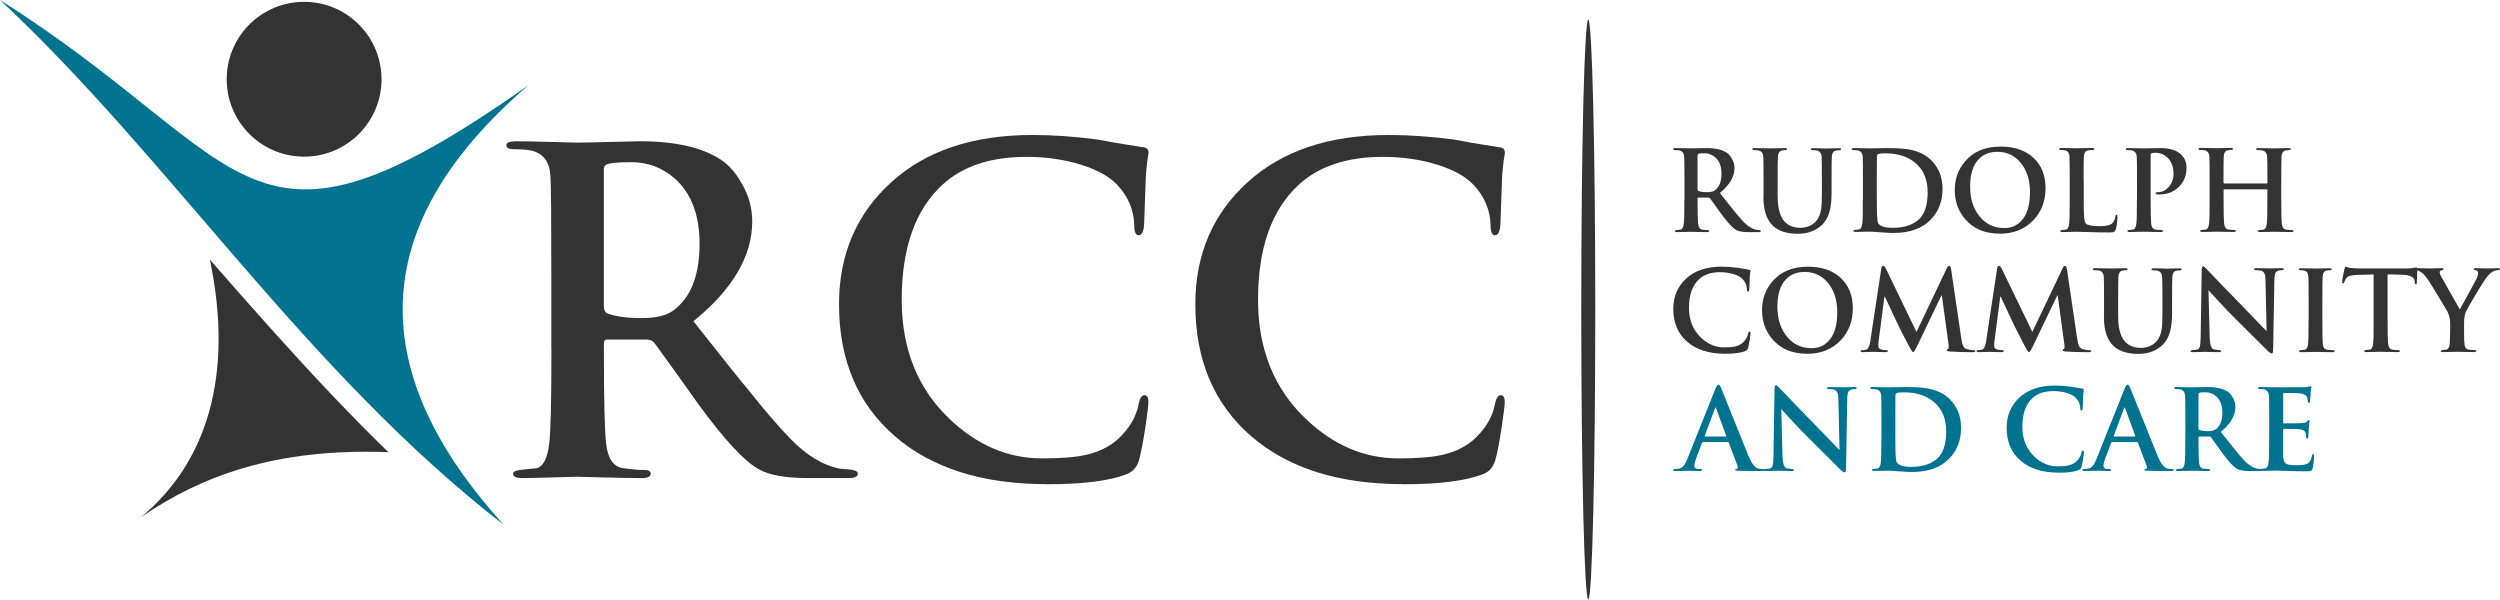 <svg xmlns="http://www.w3.org/2000/svg" id="Layer_2" viewBox="0 0 514.08 123.28"><g id="Layer_1-2" data-name="Layer_1"><path d="M457.39,37.72h8.72c.09,0,.14-.05.14-.16v-.48c0-2.73-.01-4.34-.05-4.84-.05-.73-.37-1.16-.98-1.3-.21-.05-.51-.07-.89-.07-.26,0-.39-.07-.39-.21s.16-.21.48-.21c.46,0,1.08.01,1.87.03.79.02,1.26.03,1.42.03s.59-.01,1.31-.03c.72-.02,1.24-.03,1.56-.03s.48.07.48.21-.14.21-.41.21c-.18,0-.4.02-.66.07-.52.09-.8.53-.84,1.3-.03.5-.05,2.12-.05,4.84v4.02c0,2.59.04,4.22.11,4.89.09.75.39,1.16.89,1.23.44.06.83.09,1.17.09.24,0,.37.06.37.18,0,.15-.15.23-.46.23-.56,0-1.26-.01-2.1-.03-.84-.02-1.32-.03-1.46-.03s-.56.01-1.28.03c-.72.02-1.24.03-1.58.03s-.48-.08-.48-.23c0-.11.17-.18.5-.21.23-.03.46-.05.69-.07.35-.08.57-.49.66-1.26.08-.59.11-2.22.11-4.87v-2.01c0-.09-.05-.14-.14-.14h-8.72c-.09,0-.14.05-.14.14v2.01c0,2.59.04,4.22.11,4.89.09.75.39,1.16.89,1.23.44.06.83.09,1.16.09.24,0,.37.06.37.18,0,.15-.15.23-.46.23-.56,0-1.26-.01-2.1-.03-.84-.02-1.32-.03-1.46-.03s-.57.01-1.29.03c-.72.02-1.25.03-1.59.03-.3,0-.46-.08-.46-.23,0-.11.17-.18.5-.21.23-.03.46-.05.69-.07.35-.08.57-.49.66-1.26.08-.59.11-2.22.11-4.87v-4.02c0-2.73-.02-4.34-.05-4.84-.05-.73-.37-1.16-.98-1.3-.21-.05-.51-.07-.89-.07-.26,0-.39-.07-.39-.21s.16-.21.48-.21c.46,0,1.08.01,1.87.03.79.02,1.26.03,1.42.03s.59-.01,1.31-.03c.72-.02,1.24-.03,1.56-.03s.48.07.48.21-.14.21-.41.21c-.18,0-.4.02-.66.07-.52.09-.8.53-.84,1.3-.03.5-.05,2.12-.05,4.84v.48c0,.11.05.16.14.16M439.44,41.1v-4.02c0-2.73-.02-4.34-.05-4.84-.05-.73-.37-1.16-.98-1.3-.21-.05-.51-.07-.89-.07-.26,0-.39-.07-.39-.21s.17-.21.5-.21c.46,0,1.08.01,1.86.03.78.02,1.26.03,1.43.03.3,0,.84-.01,1.61-.03.77-.02,1.34-.03,1.7-.03,1.92,0,3.33.43,4.25,1.3.76.72,1.14,1.62,1.14,2.72,0,1.61-.53,2.94-1.59,3.97-1.06,1.04-2.4,1.55-4.03,1.55-.24,0-.4,0-.48-.02-.18-.03-.27-.1-.27-.21,0-.17.21-.25.64-.25.72,0,1.39-.34,2.01-1.01.7-.76,1.05-1.68,1.05-2.76,0-1.48-.45-2.62-1.35-3.43-.65-.59-1.42-.89-2.28-.89-.43,0-.71.03-.86.08-.14.05-.22.2-.22.45v9.14c0,2.59.04,4.22.11,4.89.09.75.39,1.16.89,1.23.44.06.83.09,1.16.09.24,0,.37.06.37.18,0,.15-.14.23-.43.23-.58,0-1.28-.01-2.11-.03-.83-.02-1.31-.03-1.43-.03-.14,0-.57.01-1.29.03-.72.02-1.25.03-1.59.03-.3,0-.46-.08-.46-.23,0-.11.17-.18.5-.21.23-.03.46-.05.69-.07.35-.08.57-.49.66-1.26.08-.59.11-2.22.11-4.87ZM428.48,37.08v4.02c0,1.72.02,2.86.07,3.4.06.82.2,1.32.41,1.51.38.33,1.3.5,2.76.5,1.39,0,2.28-.21,2.67-.64.33-.37.53-.82.59-1.37.03-.23.11-.34.25-.34.12,0,.18.13.18.39,0,.91-.11,1.79-.34,2.63-.09.32-.27.51-.55.57-.11.03-.4.05-.89.05-1.22,0-2.5-.02-3.86-.07-1.36-.05-2.28-.07-2.79-.07-.14,0-.57.01-1.29.03-.72.02-1.25.03-1.59.03-.3,0-.46-.08-.46-.23,0-.11.17-.18.5-.21.23-.03.46-.05.69-.07.35-.08.57-.49.66-1.26.08-.59.11-2.22.11-4.87v-4.02c0-2.73-.02-4.34-.05-4.84-.03-.56-.2-.94-.5-1.14-.24-.15-.65-.23-1.23-.23-.26,0-.39-.07-.39-.21s.17-.21.5-.21c.4,0,.97.01,1.74.03.76.02,1.23.03,1.39.03.15,0,.63-.01,1.43-.03.8-.02,1.36-.03,1.68-.03s.48.07.48.21-.14.21-.41.21c-.34,0-.63.02-.89.07-.52.09-.8.53-.85,1.3-.03.5-.05,2.12-.05,4.84ZM412.13,46.9c1.28,0,2.36-.4,3.24-1.21,1.37-1.23,2.06-3.29,2.06-6.17,0-2.5-.65-4.52-1.94-6.08-1.25-1.48-2.83-2.22-4.75-2.22-1.57,0-2.83.48-3.79,1.44-1.22,1.22-1.83,3.12-1.83,5.71,0,2.45.62,4.46,1.87,6.03,1.29,1.66,3.01,2.49,5.14,2.49ZM411.17,48.04c-3.02,0-5.37-.99-7.06-2.97-1.43-1.66-2.15-3.65-2.15-5.98s.72-4.28,2.15-5.94c1.72-2.01,4.15-3.01,7.29-3.01,2.83,0,5.08.77,6.74,2.31,1.66,1.54,2.49,3.62,2.49,6.24s-.85,4.9-2.56,6.65c-1.75,1.81-4.05,2.72-6.9,2.72ZM385.93,36.71v2.88c0,2.41.02,3.94.05,4.61.05.97.13,1.55.25,1.74.43.61,1.42.91,2.99.91,2.24,0,3.99-.55,5.26-1.64,1.27-1.1,1.91-2.99,1.91-5.69,0-2.41-.73-4.31-2.19-5.71-1.6-1.52-3.76-2.28-6.49-2.28-.76,0-1.24.05-1.45.14-.21.09-.31.25-.31.48-.02.68-.02,2.21-.02,4.57ZM383.08,41.1v-4.02c0-2.73-.02-4.34-.05-4.84-.05-.73-.37-1.16-.98-1.3-.21-.05-.51-.07-.89-.07-.26,0-.39-.07-.39-.21s.17-.21.5-.21c.46,0,1.08.01,1.86.03.78.02,1.26.03,1.43.03.18,0,.69-.01,1.51-.03.82-.02,1.49-.03,2.01-.03,2.06,0,3.62.11,4.7.32,1.87.38,3.36,1.14,4.45,2.28,1.48,1.54,2.22,3.47,2.22,5.8,0,2.56-.83,4.68-2.49,6.37-1.77,1.8-4.32,2.69-7.65,2.69-.59,0-1.47-.05-2.63-.14-1.16-.09-1.9-.14-2.24-.14-.14,0-.57.01-1.29.03-.72.02-1.25.03-1.59.03-.3,0-.46-.08-.46-.23,0-.11.17-.18.5-.21.23-.03.46-.05.69-.07.35-.08.57-.49.66-1.26.08-.59.11-2.22.11-4.87ZM362.64,40.41v-3.33c0-2.73-.02-4.34-.05-4.84-.05-.73-.37-1.16-.98-1.3-.21-.05-.51-.07-.89-.07-.26,0-.39-.07-.39-.21s.17-.21.5-.21c.44,0,1.06.01,1.86.03.8.02,1.29.03,1.47.03.17,0,.61-.01,1.31-.03.71-.02,1.21-.03,1.5-.03.33,0,.5.07.5.21s-.12.21-.37.21c-.18,0-.4.02-.66.07-.52.09-.8.53-.85,1.3-.03.5-.05,2.12-.05,4.84v3.2c0,2.77.59,4.64,1.78,5.62.76.62,1.71.94,2.85.94,1.28,0,2.33-.41,3.15-1.23.56-.56.94-1.37,1.14-2.42.12-.7.18-1.78.18-3.24v-2.85c0-2.73-.02-4.34-.05-4.84-.05-.73-.37-1.16-.98-1.3-.21-.05-.49-.07-.82-.07-.26,0-.39-.07-.39-.21s.16-.21.48-.21c.67,0,1.55.02,2.63.07.05,0,.4-.01,1.07-.03.67-.02,1.18-.03,1.53-.03.32,0,.48.07.48.21s-.14.21-.41.21c-.18,0-.4.02-.66.07-.52.09-.8.53-.84,1.3-.03.5-.05,2.12-.05,4.84v2.44c0,1.55-.12,2.81-.37,3.77-.34,1.33-.94,2.36-1.8,3.11-1.28,1.1-2.86,1.64-4.75,1.64-2.22,0-3.91-.53-5.07-1.58-1.36-1.22-2.03-3.24-2.03-6.05ZM349.07,31.94v6.94c0,.23.07.37.21.41.43.15,1,.23,1.74.23s1.27-.13,1.62-.39c.9-.65,1.35-1.8,1.35-3.43,0-1.45-.41-2.55-1.23-3.31-.66-.58-1.41-.87-2.26-.87-.73,0-1.17.05-1.3.14-.08.05-.11.14-.11.27ZM346.38,41.1v-4.02c0-2.73-.02-4.34-.05-4.84-.05-.73-.37-1.16-.98-1.3-.21-.05-.51-.07-.89-.07-.26,0-.39-.07-.39-.21s.17-.21.5-.21c.47,0,1.09.01,1.85.03.76.02,1.19.03,1.28.03.26,0,.8-.01,1.63-.03.83-.02,1.36-.03,1.59-.03,1.84,0,3.24.33,4.2.98.38.26.72.65,1,1.17.37.61.55,1.26.55,1.96,0,1.78-1.01,3.49-3.02,5.12,1.66,2.1,2.57,3.24,2.74,3.43.88,1.11,1.62,1.97,2.22,2.58.84.87,1.69,1.39,2.56,1.55.18.02.36.03.52.05.26.03.39.1.39.21,0,.15-.14.23-.43.23h-2.17c-1.1,0-1.91-.14-2.44-.43-.75-.4-1.79-1.51-3.13-3.36-.65-.93-1.41-1.98-2.26-3.15-.09-.11-.23-.16-.41-.16h-1.99c-.12,0-.18.06-.18.18v.32c0,2.57.04,4.19.11,4.85.09.77.39,1.19.89,1.25.46.06.83.09,1.12.09.18,0,.27.06.27.18,0,.15-.15.23-.46.23-.52,0-1.2-.01-2.04-.03-.85-.02-1.28-.03-1.31-.03-.11,0-.51.01-1.21.03-.7.02-1.23.03-1.58.03-.3,0-.46-.08-.46-.23,0-.11.17-.18.5-.21.23-.03.46-.05.69-.07.35-.08.57-.49.66-1.26.08-.59.11-2.22.11-4.87Z" fill="#333"></path><path d="M503.83,68.38v-1.87c0-.81-.17-1.61-.53-2.4-.09-.18-.69-1.18-1.79-2.99-1.1-1.81-1.85-3.01-2.23-3.59-.56-.84-1.09-1.39-1.58-1.67-.35-.2-.67-.3-.96-.3-.23,0-.34-.07-.34-.21s.14-.21.43-.21c.11,0,.54.01,1.31.03.77.02,1.29.03,1.56.03.12,0,.46-.01,1.03-.03.56-.02,1.04-.03,1.42-.03.23,0,.34.07.34.21,0,.08-.17.16-.5.25-.21.05-.32.18-.32.41,0,.14.09.4.27.78.06.14,1.36,2.41,3.88,6.83,1.04-1.86,2.18-3.95,3.43-6.28.21-.47.32-.87.32-1.19s-.15-.49-.44-.56c-.3-.07-.45-.15-.45-.24,0-.14.13-.21.39-.21s.63.01,1.11.03c.48.02.83.03,1.04.03.17,0,.58-.01,1.24-.03.66-.02,1.06-.03,1.2-.03.27,0,.41.06.41.18,0,.15-.15.23-.45.23s-.62.09-.98.27c-.36.18-.77.56-1.24,1.12-.37.44-1.13,1.64-2.3,3.59-1.17,1.95-1.85,3.17-2.07,3.68-.23.55-.34,1.31-.34,2.28v1.87c0,1.34.04,2.21.11,2.6.09.56.39.88.89.94.44.06.82.09,1.14.09.24,0,.37.06.37.18,0,.15-.16.23-.48.23-.55,0-1.23-.01-2.06-.03-.82-.02-1.3-.03-1.44-.03-.17,0-.61.01-1.32.03-.72.02-1.23.03-1.53.03-.33,0-.5-.08-.5-.23,0-.09.17-.16.5-.21.21-.03.43-.05.66-.07.43-.09.66-.51.71-1.26.05-.66.07-1.42.07-2.28M488.09,65.8v-9.36l-3.4.09c-1.2.03-1.94.25-2.22.66-.2.29-.33.56-.39.8-.05.18-.13.27-.25.27-.14,0-.2-.12-.2-.37,0-.41.16-1.29.48-2.63.08-.29.17-.43.27-.43.05,0,.17.04.37.12.2.08.4.13.62.15.82.08,1.58.11,2.28.11h9.04c.59,0,1.12-.04,1.58-.11.46-.08.66-.11.62-.11.12,0,.18.16.18.48,0,.15-.01.58-.03,1.28-.02.7-.04,1.16-.06,1.39-.02.23-.08.34-.18.34-.14,0-.22-.15-.25-.46l-.02-.25c-.08-.81-.97-1.23-2.69-1.28l-2.88-.07v9.36c0,2.59.04,4.22.11,4.89.09.75.39,1.16.89,1.23.44.06.83.09,1.17.09.24,0,.37.06.37.18,0,.15-.14.23-.43.23-.58,0-1.29-.01-2.12-.03-.84-.02-1.32-.03-1.46-.03s-.57.01-1.29.03c-.72.02-1.25.03-1.59.03-.3,0-.46-.08-.46-.23,0-.11.17-.18.5-.21.23-.03.46-.05.68-.07.35-.08.57-.49.66-1.26.08-.67.11-2.29.11-4.86ZM474.73,65.8v-4.02c0-2.72-.02-4.34-.05-4.84-.05-.73-.3-1.16-.78-1.28-.26-.06-.52-.09-.79-.09s-.4-.08-.4-.23c0-.12.18-.18.55-.18.3,0,.83.01,1.56.03.74.02,1.21.03,1.4.03.17,0,.59-.01,1.28-.03.69-.02,1.19-.03,1.51-.03s.48.06.48.18c0,.15-.11.23-.33.23s-.46.02-.72.07c-.52.09-.8.53-.84,1.3-.03.5-.05,2.12-.05,4.84v4.02c0,2.73.03,4.39.09,5,.06.67.37,1.04.91,1.12.44.06.83.09,1.16.09.24,0,.37.06.37.18,0,.15-.14.23-.43.23-.58,0-1.28-.01-2.11-.03-.83-.02-1.31-.03-1.45-.03s-.57.01-1.29.03c-.72.02-1.25.03-1.59.03-.3,0-.46-.08-.46-.23,0-.11.17-.18.5-.21.23-.03.46-.05.69-.07.37-.08.59-.45.66-1.13.08-.68.11-2.34.11-4.99ZM454.13,59.72l.25,9.59c.05,1.52.31,2.37.8,2.53.05.02.34.05.89.11.46.06.69.14.69.23,0,.15-.18.23-.53.23-.58,0-1.18-.01-1.8-.03-.62-.02-.97-.03-1.03-.03.02,0-.27.01-.87.03-.59.02-1.13.03-1.6.03-.34,0-.5-.08-.5-.23,0-.11.2-.18.59-.21.27-.03.54-.06.8-.09.29-.09.48-.34.57-.73.08-.35.12-1.05.14-2.1l.21-13.52c.02-.52.11-.78.3-.78.12,0,.4.24.84.71,1.25,1.34,3.61,3.78,7.08,7.33,1.55,1.61,3.23,3.35,5.02,5.21h.11l-.23-10.25c-.02-.56-.05-.95-.09-1.16-.12-.46-.35-.75-.69-.89-.23-.09-.63-.14-1.21-.14-.24,0-.37-.07-.37-.21s.2-.21.59-.21c.46,0,1.01.01,1.64.03.64.02,1.01.03,1.12.03.02,0,.28-.01.8-.03.52-.02,1-.03,1.44-.03.35,0,.53.07.53.21s-.14.21-.41.21c-.76,0-1.23.25-1.39.75-.08.27-.12.69-.14,1.26l-.25,14.41c-.01.47-.11.71-.3.71-.17,0-.43-.17-.78-.5-1.46-1.45-3.71-3.69-6.74-6.71-1.04-1.02-2.2-2.23-3.49-3.63-.65-.72-1.3-1.42-1.94-2.12h-.07ZM432.66,65.11v-3.33c0-2.72-.02-4.34-.05-4.84-.05-.73-.37-1.16-.98-1.3-.21-.05-.51-.07-.89-.07-.26,0-.39-.07-.39-.21s.17-.21.5-.21c.44,0,1.06.01,1.86.03.8.02,1.29.03,1.47.03.17,0,.61-.01,1.31-.03.71-.02,1.21-.03,1.5-.03.33,0,.5.07.5.21s-.12.21-.37.21c-.18,0-.4.02-.66.07-.52.09-.8.53-.85,1.3-.03.5-.05,2.12-.05,4.84v3.2c0,2.77.59,4.64,1.78,5.62.76.62,1.71.94,2.85.94,1.28,0,2.33-.41,3.15-1.23.56-.56.94-1.37,1.14-2.42.12-.7.18-1.78.18-3.24v-2.85c0-2.72-.02-4.34-.05-4.84-.05-.73-.37-1.16-.98-1.3-.21-.05-.49-.07-.82-.07-.26,0-.39-.07-.39-.21s.16-.21.48-.21c.67,0,1.55.02,2.63.07.05,0,.4-.01,1.07-.03.67-.02,1.18-.03,1.53-.03.32,0,.48.07.48.21s-.14.21-.41.21c-.18,0-.4.02-.66.07-.52.09-.8.53-.84,1.3-.03.5-.05,2.12-.05,4.84v2.44c0,1.55-.12,2.81-.37,3.77-.34,1.33-.94,2.36-1.8,3.11-1.28,1.1-2.86,1.64-4.75,1.64-2.22,0-3.91-.53-5.07-1.58-1.36-1.22-2.03-3.24-2.03-6.05ZM408.41,70.14l2.26-14.89c.06-.4.19-.59.39-.59.18,0,.39.24.62.71l6.23,12.88,6.21-13.04c.17-.37.33-.55.5-.55.2,0,.33.24.41.71l2.08,14.11c.11.76.24,1.31.39,1.64.15.33.4.56.73.66.5.15.97.23,1.42.23.24,0,.37.05.37.16,0,.17-.2.25-.59.25-1.93,0-3.48-.05-4.64-.14-.44-.03-.66-.11-.66-.25,0-.11.08-.19.24-.25.16-.06.2-.39.13-.98l-1.37-10.05h-.09l-4.98,10.39c-.41.86-.69,1.28-.84,1.28-.14,0-.4-.38-.8-1.15-1.45-2.76-2.32-4.49-2.63-5.19-.52-1.13-1.31-2.82-2.38-5.08h-.09l-1.19,9.09c-.05.35-.07.71-.07,1.07s.23.62.68.73c.34.08.66.11.96.11.23,0,.34.05.34.16,0,.17-.18.25-.55.25s-.83-.01-1.4-.03c-.57-.02-.9-.03-.99-.03-.12,0-.46.01-1.02.03-.56.02-.97.03-1.24.03s-.41-.08-.41-.25c0-.11.12-.16.37-.16s.47-.02.68-.07c.46-.09.77-.69.94-1.8ZM384.59,70.14l2.26-14.89c.06-.4.19-.59.39-.59.18,0,.39.24.62.71l6.23,12.88,6.21-13.04c.17-.37.33-.55.5-.55.2,0,.33.24.41.71l2.08,14.11c.11.76.24,1.31.39,1.64.15.33.4.56.73.66.5.15.97.23,1.42.23.24,0,.37.05.37.16,0,.17-.2.25-.59.25-1.93,0-3.48-.05-4.64-.14-.44-.03-.66-.11-.66-.25,0-.11.08-.19.24-.25.16-.06.2-.39.13-.98l-1.37-10.05h-.09l-4.98,10.39c-.41.86-.69,1.28-.84,1.28-.14,0-.4-.38-.8-1.15-1.45-2.76-2.32-4.49-2.63-5.19-.52-1.13-1.31-2.82-2.38-5.08h-.09l-1.19,9.09c-.05.35-.07.71-.07,1.07s.23.62.68.73c.34.08.66.11.96.11.23,0,.34.05.34.16,0,.17-.18.25-.55.25s-.83-.01-1.4-.03c-.57-.02-.9-.03-.99-.03-.12,0-.46.01-1.02.03-.56.02-.97.03-1.24.03s-.41-.08-.41-.25c0-.11.12-.16.37-.16s.47-.02.68-.07c.46-.09.77-.69.94-1.8ZM372.5,71.6c1.28,0,2.36-.4,3.24-1.21,1.37-1.23,2.06-3.29,2.06-6.17,0-2.5-.65-4.52-1.94-6.08-1.25-1.48-2.83-2.22-4.75-2.22-1.57,0-2.83.48-3.79,1.44-1.22,1.22-1.83,3.12-1.83,5.71,0,2.45.62,4.46,1.87,6.03,1.29,1.66,3.01,2.49,5.14,2.49ZM371.54,72.74c-3.01,0-5.37-.99-7.06-2.97-1.43-1.66-2.15-3.65-2.15-5.98s.72-4.28,2.15-5.94c1.72-2.01,4.15-3.01,7.29-3.01,2.83,0,5.08.77,6.74,2.31,1.66,1.54,2.49,3.62,2.49,6.24s-.85,4.9-2.56,6.65c-1.75,1.81-4.05,2.72-6.9,2.72ZM354.74,72.74c-3.32,0-5.93-.83-7.82-2.48-1.9-1.65-2.84-3.9-2.84-6.75,0-2.54.89-4.62,2.67-6.25,1.78-1.62,4.19-2.43,7.25-2.43,1.05,0,2.16.08,3.32.23.53.11,1.3.24,2.29.39.23.02.34.11.34.27,0,.05-.02.18-.06.39-.04.27-.06.56-.08.87-.02.67-.05,1.49-.09,2.47-.03.35-.12.53-.27.53s-.23-.17-.23-.5c-.02-.79-.31-1.49-.89-2.1-.4-.41-1-.75-1.8-1-.87-.27-1.81-.41-2.83-.41-1.83,0-3.26.47-4.29,1.42-1.4,1.28-2.1,3.25-2.1,5.91,0,2.51.81,4.55,2.44,6.1,1.42,1.36,3,2.03,4.75,2.03.97,0,1.73-.06,2.26-.18.81-.18,1.45-.55,1.92-1.1.41-.46.67-.96.78-1.51.06-.3.16-.46.3-.46s.2.11.2.34c0,.17-.05.61-.16,1.32-.12.79-.23,1.35-.33,1.69-.1.33-.3.56-.61.68-.87.35-2.24.53-4.11.53Z" fill="#333"></path><path d="M466.62,90.24v-4.02c0-2.72-.02-4.34-.05-4.84-.05-.73-.37-1.16-.98-1.3-.21-.05-.51-.07-.89-.07-.26,0-.39-.07-.39-.21s.17-.21.5-.21c.46,0,1.08.01,1.86.03.78.02,1.26.03,1.43.03,3.61,0,5.51,0,5.71-.02.4-.03.72-.08.98-.14.26-.06.38-.09.37-.09.09,0,.14.07.14.21,0,.02-.02.15-.07.41-.05.3-.08.66-.1,1.07-.02.41-.06.91-.13,1.51-.03.17-.11.25-.23.25-.11,0-.17-.08-.19-.25-.02-.17-.04-.33-.06-.48-.02-.15-.05-.29-.09-.41-.18-.44-.69-.72-1.53-.82-.52-.06-1.6-.09-3.24-.09-.11,0-.16.08-.16.23v5.78c0,.17.05.25.16.25,2.09,0,3.3-.01,3.65-.05.26-.02.46-.04.59-.07.23-.06.4-.15.5-.27.18-.2.3-.3.37-.3.11,0,.16.06.16.18,0,.01-.02.17-.07.46-.05.35-.08.75-.11,1.21-.06.87-.09,1.38-.09,1.53,0,.29-.07.43-.21.43s-.21-.08-.21-.24-.03-.42-.09-.79c-.12-.52-.55-.81-1.28-.89-.43-.05-1.51-.07-3.24-.07-.09,0-.14.08-.14.23v5.34c.03.81.21,1.33.54,1.56.33.24,1.06.35,2.2.35,1.04,0,1.75-.09,2.15-.27.53-.24.88-.81,1.03-1.69.05-.23.13-.34.25-.34s.18.14.18.41c0,.93-.1,1.77-.3,2.54-.08.27-.18.44-.32.5-.14.06-.44.09-.91.09-1.32,0-2.64-.02-3.95-.07-1.31-.05-2.1-.07-2.37-.07-.14,0-.57.01-1.29.03-.72.02-1.25.03-1.59.03-.3,0-.46-.08-.46-.23,0-.11.17-.18.5-.21.23-.03.46-.05.69-.07.35-.08.57-.49.66-1.26.08-.59.11-2.22.11-4.87M452.07,81.08v6.94c0,.23.07.37.21.41.43.15,1,.23,1.74.23s1.27-.13,1.62-.39c.9-.65,1.35-1.8,1.35-3.43,0-1.45-.41-2.55-1.23-3.31-.66-.58-1.41-.87-2.26-.87-.73,0-1.16.05-1.3.14-.08.05-.11.14-.11.27ZM449.38,90.24v-4.02c0-2.72-.02-4.34-.05-4.84-.05-.73-.37-1.16-.98-1.3-.21-.05-.51-.07-.89-.07-.26,0-.39-.07-.39-.21s.17-.21.5-.21c.47,0,1.09.01,1.85.03.76.02,1.19.03,1.28.03.26,0,.8-.01,1.63-.03.83-.02,1.36-.03,1.59-.03,1.84,0,3.24.33,4.2.98.38.26.72.65,1,1.16.37.61.55,1.26.55,1.96,0,1.78-1.01,3.49-3.01,5.12,1.66,2.1,2.57,3.24,2.74,3.43.88,1.11,1.62,1.97,2.22,2.58.84.87,1.69,1.39,2.56,1.55.18.02.36.03.52.05.26.03.39.1.39.21,0,.15-.14.23-.43.23h-2.17c-1.1,0-1.91-.14-2.44-.43-.75-.4-1.79-1.51-3.13-3.36-.65-.93-1.41-1.98-2.26-3.15-.09-.11-.23-.16-.41-.16h-1.99c-.12,0-.18.06-.18.18v.32c0,2.57.04,4.19.11,4.85.09.77.39,1.19.89,1.25.46.06.83.09,1.12.09.18,0,.27.06.27.18,0,.15-.15.23-.46.23-.52,0-1.2-.01-2.04-.03-.84-.02-1.28-.03-1.31-.03-.11,0-.51.01-1.21.03-.7.02-1.23.03-1.58.03-.3,0-.46-.08-.46-.23,0-.11.17-.18.5-.21.23-.03.46-.05.69-.07.35-.08.57-.49.66-1.26.08-.59.11-2.22.11-4.87ZM434.76,89.76h4.2c.11,0,.14-.05.11-.14l-2.06-5.64c-.03-.14-.07-.21-.11-.21-.06,0-.11.07-.14.21l-2.1,5.62c-.03.11,0,.16.09.16ZM439.4,90.9h-5.09c-.09,0-.16.06-.2.18l-1.23,3.27c-.23.61-.34,1.07-.34,1.39,0,.47.3.71.91.71h.34c.23,0,.34.06.34.18,0,.15-.13.23-.39.23-.24,0-.65-.01-1.22-.03-.57-.02-.97-.03-1.2-.03,0,0-.33.01-.99.03-.66.02-1.23.03-1.7.03-.29,0-.43-.08-.43-.23,0-.12.09-.18.27-.18.24,0,.48-.02.71-.05.49-.06.88-.27,1.19-.64.24-.29.49-.76.75-1.42l5.73-14.34c.24-.61.46-.91.64-.91.17,0,.36.24.57.73,1.4,3.53,3.29,8.21,5.66,14.05.64,1.51,1.31,2.34,2.01,2.49.27.06.59.09.96.09.2,0,.3.06.3.18,0,.09-.08.15-.23.18-.15.03-.43.05-.82.05-1.89,0-3.33-.02-4.32-.05-.46-.02-.69-.08-.69-.18,0-.12.11-.19.32-.21.24-.08.31-.25.21-.53l-1.83-4.84c-.05-.11-.12-.16-.23-.16ZM423.29,97.19c-3.32,0-5.93-.83-7.82-2.48-1.9-1.65-2.84-3.9-2.84-6.75,0-2.54.89-4.62,2.67-6.25,1.78-1.62,4.19-2.43,7.25-2.43,1.05,0,2.16.08,3.32.23.53.11,1.3.24,2.29.39.23.02.34.11.34.27,0,.05-.02.17-.06.39-.04.27-.06.56-.08.87-.02.67-.05,1.49-.09,2.47-.03.35-.12.53-.27.53s-.23-.17-.23-.5c-.02-.79-.31-1.49-.89-2.1-.4-.41-1-.75-1.8-1-.87-.27-1.81-.41-2.83-.41-1.83,0-3.26.47-4.29,1.42-1.4,1.28-2.1,3.25-2.1,5.92,0,2.51.82,4.54,2.44,6.1,1.42,1.36,3,2.03,4.75,2.03.97,0,1.73-.06,2.26-.18.81-.18,1.45-.55,1.92-1.1.41-.46.67-.96.78-1.51.06-.3.16-.46.3-.46s.21.11.21.34c0,.17-.05.61-.16,1.32-.12.79-.23,1.36-.33,1.69-.1.33-.3.56-.61.68-.87.35-2.24.53-4.11.53ZM389.74,85.86v2.88c0,2.41.02,3.94.05,4.61.05.97.13,1.55.25,1.74.43.61,1.42.91,2.99.91,2.24,0,3.99-.55,5.26-1.64,1.27-1.1,1.91-2.99,1.91-5.69,0-2.41-.73-4.31-2.19-5.71-1.6-1.52-3.76-2.28-6.49-2.28-.76,0-1.24.05-1.45.14-.21.09-.31.25-.31.48-.02.68-.02,2.21-.02,4.57ZM386.89,90.24v-4.02c0-2.72-.02-4.34-.05-4.84-.05-.73-.37-1.16-.98-1.3-.21-.05-.51-.07-.89-.07-.26,0-.39-.07-.39-.21s.17-.21.5-.21c.46,0,1.08.01,1.86.03.78.02,1.26.03,1.43.03.18,0,.69-.01,1.51-.03.82-.02,1.49-.03,2.01-.03,2.06,0,3.62.11,4.7.32,1.87.38,3.36,1.14,4.45,2.28,1.48,1.54,2.22,3.47,2.22,5.8,0,2.56-.83,4.68-2.49,6.37-1.77,1.8-4.32,2.7-7.65,2.7-.59,0-1.47-.05-2.63-.14-1.16-.09-1.9-.14-2.24-.14-.14,0-.57.01-1.29.03-.72.02-1.25.03-1.59.03-.3,0-.46-.08-.46-.23,0-.11.17-.18.5-.21.23-.03.46-.05.69-.07.35-.08.57-.49.66-1.26.08-.59.11-2.22.11-4.87ZM366.29,84.17l.25,9.59c.05,1.52.31,2.37.8,2.53.05.02.34.05.89.11.46.06.69.14.69.23,0,.15-.18.23-.53.23-.58,0-1.18-.01-1.8-.03-.62-.02-.97-.03-1.03-.03.02,0-.27.01-.87.03-.59.02-1.13.03-1.6.03-.34,0-.5-.08-.5-.23,0-.11.2-.18.59-.21.27-.03.54-.06.8-.09.29-.09.48-.34.57-.73.08-.35.12-1.05.14-2.1l.21-13.52c.02-.52.11-.78.3-.78.12,0,.4.24.85.71,1.25,1.34,3.61,3.78,7.08,7.33,1.55,1.61,3.23,3.35,5.02,5.21h.11l-.23-10.25c-.02-.56-.05-.95-.09-1.16-.12-.46-.35-.75-.69-.89-.23-.09-.63-.14-1.21-.14-.24,0-.37-.07-.37-.21s.2-.21.59-.21c.46,0,1.01.01,1.64.03.64.02,1.01.03,1.12.03.02,0,.28-.01.8-.03.52-.02,1-.03,1.44-.03.35,0,.53.07.53.21s-.14.21-.41.21c-.76,0-1.23.25-1.39.75-.08.27-.12.69-.14,1.26l-.25,14.41c-.01.47-.11.71-.3.71-.17,0-.43-.17-.78-.5-1.46-1.45-3.71-3.68-6.74-6.71-1.04-1.02-2.2-2.23-3.49-3.63-.65-.72-1.3-1.42-1.94-2.12h-.07ZM350.65,89.76h4.2c.11,0,.14-.05.11-.14l-2.06-5.64c-.03-.14-.07-.21-.11-.21-.06,0-.11.07-.14.21l-2.1,5.62c-.03.11,0,.16.09.16ZM355.28,90.9h-5.09c-.09,0-.16.06-.21.18l-1.23,3.27c-.23.61-.34,1.07-.34,1.39,0,.47.3.71.91.71h.34c.23,0,.34.06.34.18,0,.15-.13.23-.39.23-.24,0-.65-.01-1.22-.03-.57-.02-.97-.03-1.2-.03,0,0-.33.01-.99.03-.66.02-1.23.03-1.7.03-.29,0-.43-.08-.43-.23,0-.12.09-.18.27-.18.24,0,.48-.02.71-.05.49-.06.88-.27,1.19-.64.24-.29.49-.76.75-1.42l5.73-14.34c.24-.61.46-.91.64-.91.17,0,.36.24.57.73,1.4,3.53,3.29,8.21,5.66,14.05.64,1.51,1.31,2.34,2.01,2.49.27.06.59.09.96.09.2,0,.3.06.3.18,0,.09-.08.15-.23.18-.15.03-.43.05-.82.05-1.89,0-3.33-.02-4.32-.05-.46-.02-.69-.08-.69-.18,0-.12.11-.19.32-.21.24-.08.31-.25.21-.53l-1.83-4.84c-.05-.11-.12-.16-.23-.16Z" fill="#007391"></path><path d="M124.17,35v27.84c0,.92.27,1.47.82,1.65,1.71.61,4.03.92,6.96.92s5.1-.52,6.5-1.56c3.6-2.63,5.4-7.2,5.4-13.74,0-5.8-1.65-10.23-4.95-13.28-2.63-2.32-5.65-3.48-9.07-3.48-2.93,0-4.67.18-5.22.55-.31.18-.46.55-.46,1.1M113.37,71.72v-16.12c0-10.93-.06-17.4-.18-19.42-.18-2.93-1.5-4.67-3.94-5.22-.85-.18-2.05-.27-3.57-.27-1.04,0-1.56-.27-1.56-.82s.67-.82,2.02-.82c1.89,0,4.36.05,7.42.14,3.05.09,4.76.14,5.13.14,1.04,0,3.22-.05,6.55-.14,3.33-.09,5.45-.14,6.36-.14,7.39,0,13.01,1.31,16.85,3.94,1.53,1.04,2.87,2.6,4.03,4.67,1.47,2.44,2.2,5.07,2.2,7.88,0,7.14-4.03,13.98-12.09,20.52,6.66,8.43,10.32,13.01,10.99,13.74,3.54,4.46,6.5,7.91,8.88,10.35,3.36,3.48,6.78,5.56,10.26,6.23.73.06,1.43.12,2.11.18,1.04.12,1.56.4,1.56.82,0,.61-.58.92-1.74.92h-8.7c-4.4,0-7.66-.58-9.8-1.74-2.99-1.59-7.17-6.08-12.55-13.46-2.63-3.72-5.65-7.94-9.07-12.64-.37-.43-.92-.64-1.65-.64h-7.97c-.49,0-.73.24-.73.73v1.27c0,10.3.15,16.79.46,19.46.37,3.1,1.56,4.76,3.57,5.01,1.83.24,3.33.37,4.49.37.73,0,1.1.24,1.1.73,0,.61-.61.92-1.83.92-2.08,0-4.81-.05-8.2-.14-3.39-.09-5.14-.14-5.27-.14-.43,0-2.05.05-4.85.14-2.81.09-4.91.14-6.32.14-1.22,0-1.83-.3-1.83-.92,0-.43.67-.7,2.02-.82.91-.12,1.83-.21,2.75-.27,1.4-.31,2.29-1.98,2.66-5.04.31-2.38.46-8.88.46-19.51Z" fill="#333"></path><path d="M215.3,99.56c-13.31,0-23.77-3.31-31.37-9.94-7.6-6.62-11.4-15.65-11.4-27.06,0-10.2,3.57-18.55,10.7-25.05,7.13-6.5,16.82-9.75,29.08-9.75,4.21,0,8.65.31,13.31.92,2.14.43,5.21.95,9.19,1.56.92.06,1.37.43,1.37,1.1,0,.18-.08.7-.23,1.56-.15,1.1-.26,2.26-.34,3.48-.08,2.69-.2,5.98-.35,9.89-.12,1.4-.49,2.11-1.1,2.11s-.92-.67-.92-2.01c-.06-3.17-1.25-5.98-3.57-8.43-1.59-1.65-4-2.99-7.24-4.03-3.48-1.1-7.27-1.65-11.36-1.65-7.33,0-13.07,1.89-17.22,5.68-5.62,5.13-8.43,13.04-8.43,23.72,0,10.08,3.27,18.23,9.8,24.45,5.68,5.43,12.03,8.15,19.05,8.15,3.91,0,6.93-.24,9.07-.73,3.24-.73,5.8-2.2,7.69-4.4,1.65-1.83,2.69-3.85,3.11-6.04.24-1.22.64-1.83,1.19-1.83s.82.46.82,1.37c0,.67-.21,2.44-.64,5.31-.49,3.17-.93,5.43-1.33,6.78-.4,1.34-1.21,2.26-2.43,2.75-3.48,1.4-8.98,2.11-16.49,2.11" fill="#333"></path><path d="M288.57,99.56c-13.31,0-23.77-3.31-31.37-9.94-7.6-6.62-11.4-15.65-11.4-27.06,0-10.2,3.57-18.55,10.7-25.05,7.13-6.5,16.82-9.75,29.08-9.75,4.21,0,8.65.31,13.31.92,2.14.43,5.21.95,9.19,1.56.92.06,1.37.43,1.37,1.1,0,.18-.08.7-.23,1.56-.15,1.1-.26,2.26-.34,3.48-.08,2.69-.2,5.98-.35,9.89-.12,1.4-.49,2.11-1.1,2.11s-.92-.67-.92-2.01c-.06-3.17-1.25-5.98-3.57-8.43-1.59-1.65-4-2.99-7.24-4.03-3.48-1.1-7.27-1.65-11.36-1.65-7.33,0-13.07,1.89-17.22,5.68-5.62,5.13-8.43,13.04-8.43,23.72,0,10.08,3.27,18.23,9.8,24.45,5.68,5.43,12.03,8.15,19.05,8.15,3.91,0,6.93-.24,9.07-.73,3.24-.73,5.8-2.2,7.69-4.4,1.65-1.83,2.69-3.85,3.11-6.04.24-1.22.64-1.83,1.19-1.83s.82.46.82,1.37c0,.67-.21,2.44-.64,5.31-.49,3.17-.93,5.43-1.33,6.78-.4,1.34-1.21,2.26-2.43,2.75-3.48,1.4-8.98,2.11-16.49,2.11" fill="#333"></path><path d="M108.65,17.54c-34.22,29.42-32.96,59.62-5.07,90.39C62.65,76.16,34.97,32.58,0,0c52.69,33.3,49.85,58.89,108.65,17.54" fill="#007391" fill-rule="evenodd"></path><path d="M43.16,53.38c5.03,24.17-.81,41.85-14.11,52.93,12.26-8.38,27.45-14.2,50.81-13.33-3.99-3.87-7.88-7.84-11.69-11.85-8.57-9.03-16.82-18.37-25.01-27.74" fill="#333" fill-rule="evenodd"></path><path d="M62.88.38c-8.79-.19-16.07,6.78-16.26,15.57-.19,8.79,6.78,16.07,15.57,16.26,8.79.19,16.07-6.78,16.26-15.57.19-8.79-6.78-16.07-15.57-16.26" fill="#333" fill-rule="evenodd"></path><path d="M326.6,4.04c.79,0,1.44,26.69,1.44,59.62s-.64,59.62-1.44,59.62-1.44-26.69-1.44-59.62.64-59.62,1.44-59.62" fill="#333" fill-rule="evenodd"></path></g></svg>